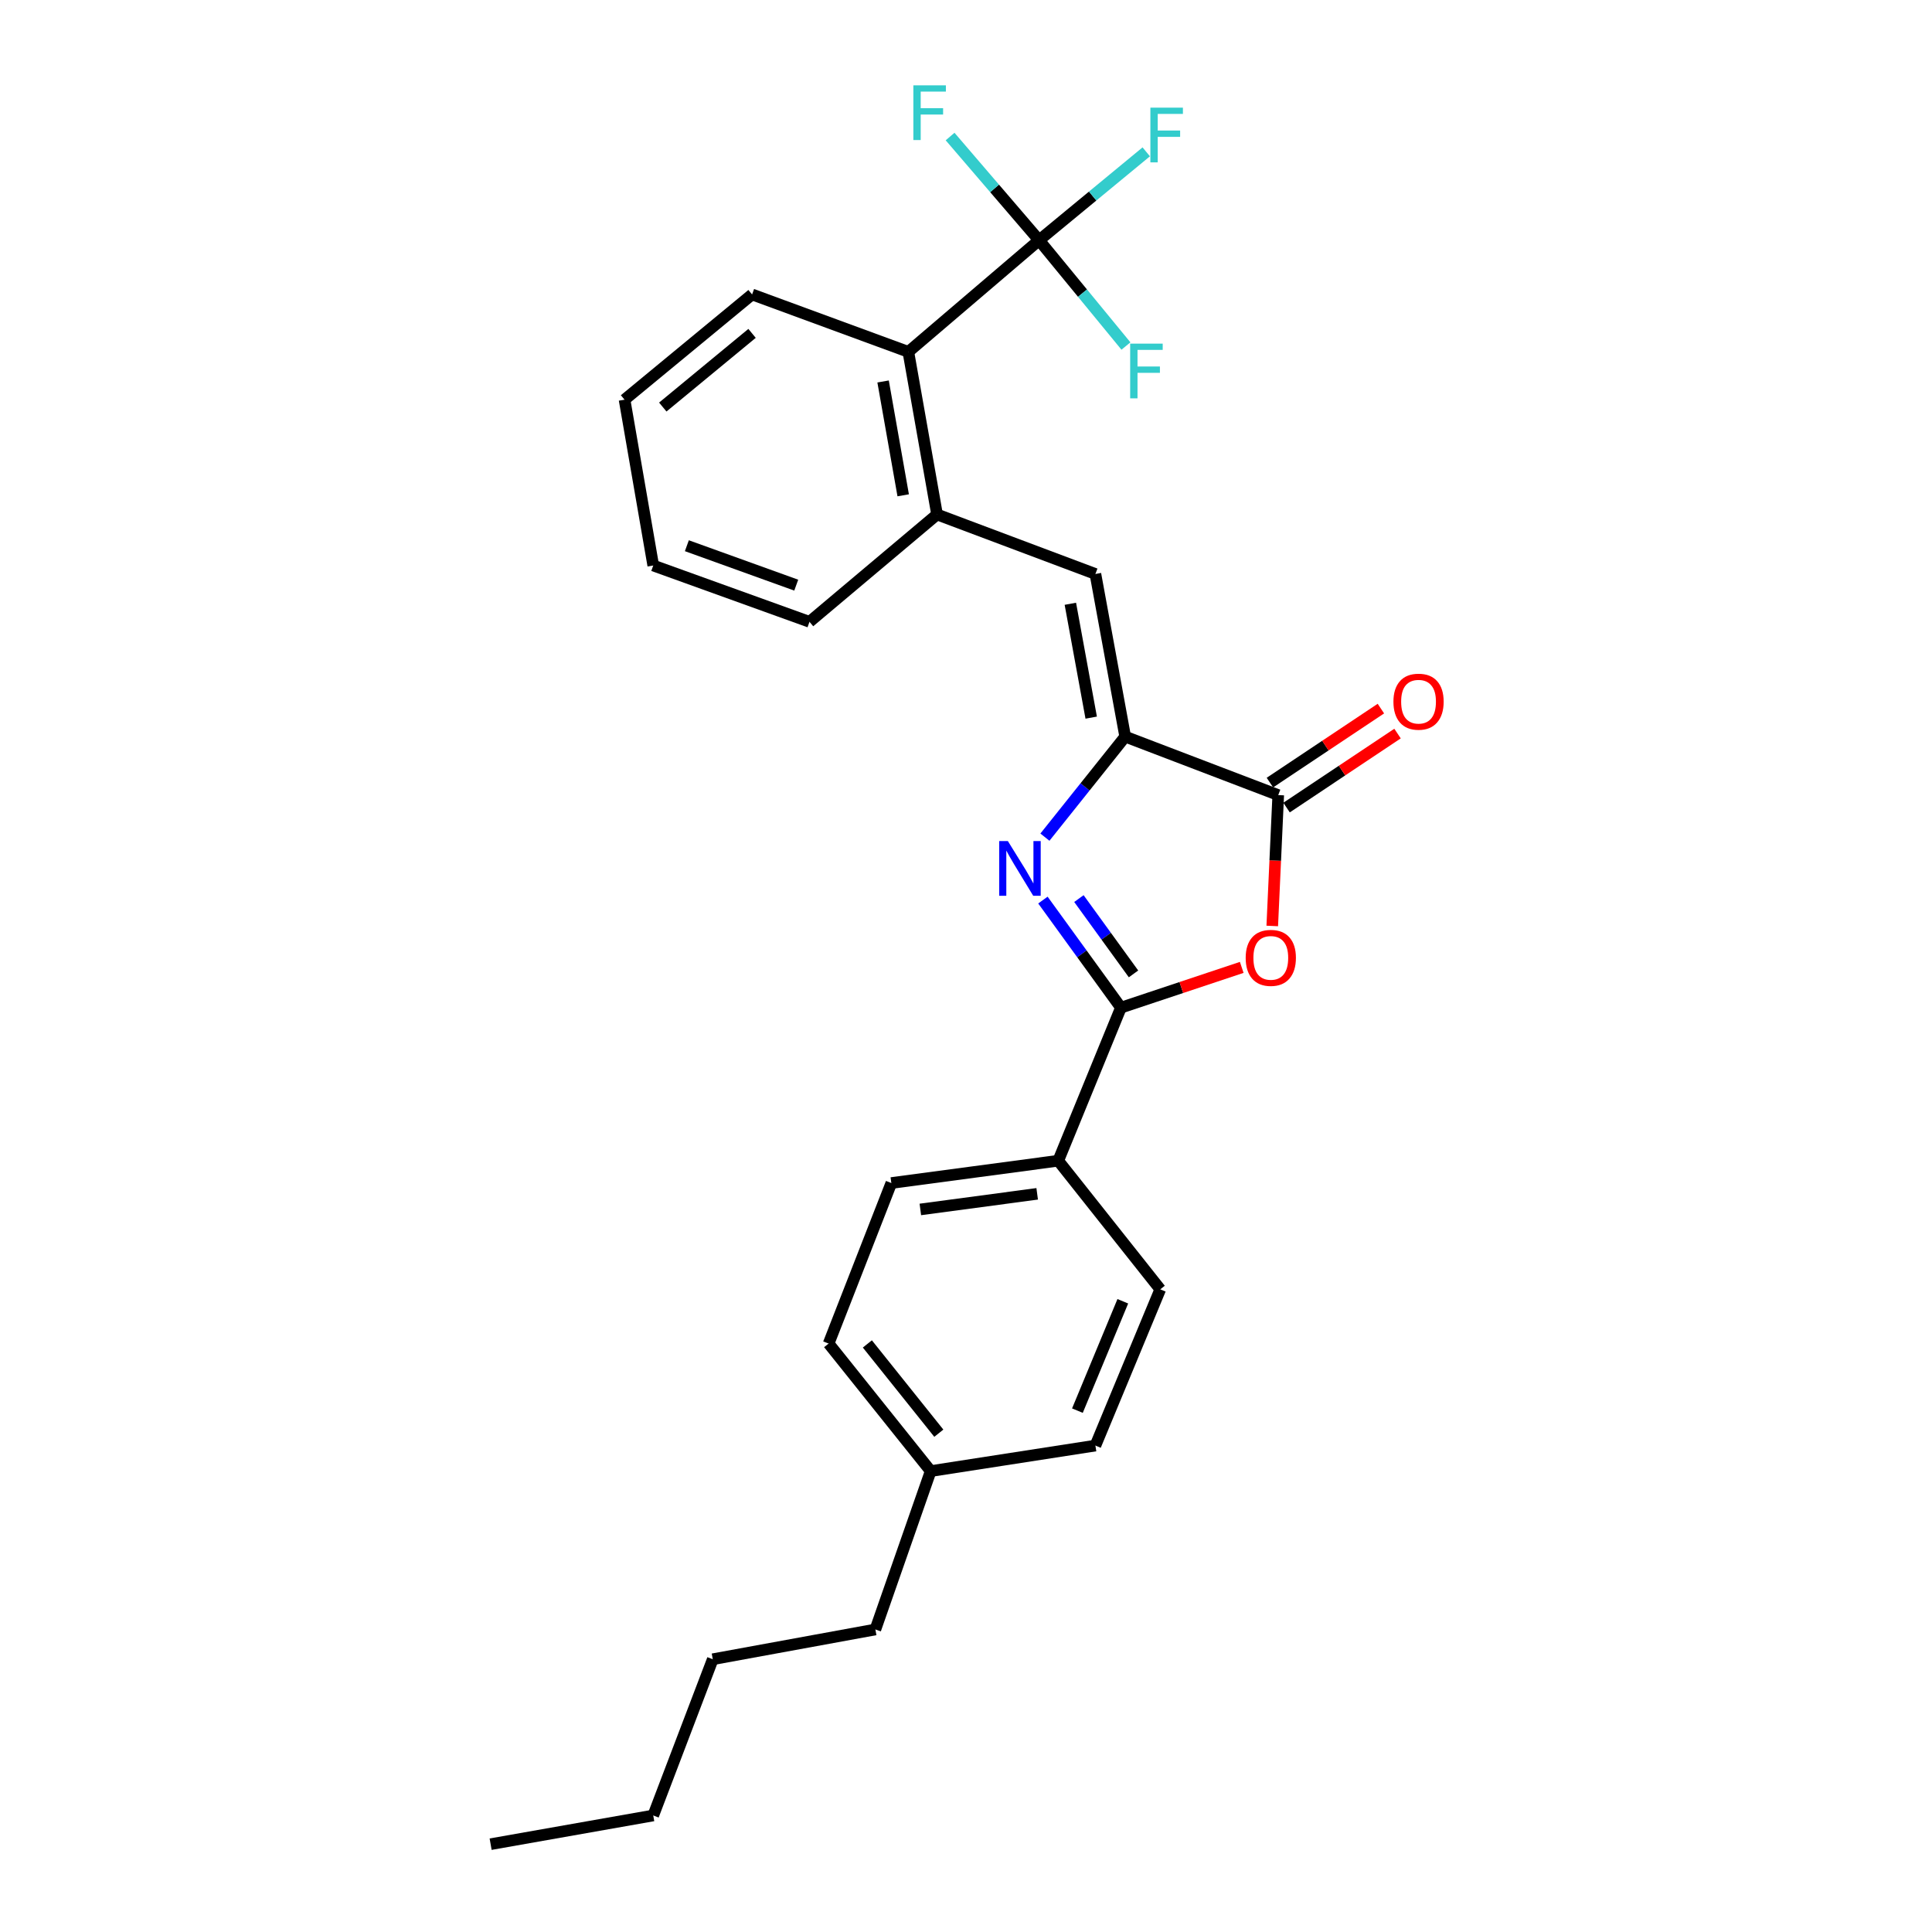 <?xml version='1.0' encoding='iso-8859-1'?>
<svg version='1.1' baseProfile='full'
              xmlns='http://www.w3.org/2000/svg'
                      xmlns:rdkit='http://www.rdkit.org/xml'
                      xmlns:xlink='http://www.w3.org/1999/xlink'
                  xml:space='preserve'
width='1000px' height='1000px' viewBox='0 0 1000 1000'>
<!-- END OF HEADER -->
<rect style='opacity:1.0;fill:#FFFFFF;stroke:none' width='1000' height='1000' x='0' y='0'> </rect>
<path class='bond-0' d='M 539.808,465.873 L 559.998,493.715' style='fill:none;fill-rule:evenodd;stroke:#0000FF;stroke-width:6px;stroke-linecap:butt;stroke-linejoin:miter;stroke-opacity:1' />
<path class='bond-0' d='M 559.998,493.715 L 580.187,521.557' style='fill:none;fill-rule:evenodd;stroke:#000000;stroke-width:6px;stroke-linecap:butt;stroke-linejoin:miter;stroke-opacity:1' />
<path class='bond-0' d='M 558.442,465.105 L 572.575,484.594' style='fill:none;fill-rule:evenodd;stroke:#0000FF;stroke-width:6px;stroke-linecap:butt;stroke-linejoin:miter;stroke-opacity:1' />
<path class='bond-0' d='M 572.575,484.594 L 586.708,504.084' style='fill:none;fill-rule:evenodd;stroke:#000000;stroke-width:6px;stroke-linecap:butt;stroke-linejoin:miter;stroke-opacity:1' />
<path class='bond-1' d='M 540.848,433.305 L 561.623,407.29' style='fill:none;fill-rule:evenodd;stroke:#0000FF;stroke-width:6px;stroke-linecap:butt;stroke-linejoin:miter;stroke-opacity:1' />
<path class='bond-1' d='M 561.623,407.29 L 582.397,381.275' style='fill:none;fill-rule:evenodd;stroke:#000000;stroke-width:6px;stroke-linecap:butt;stroke-linejoin:miter;stroke-opacity:1' />
<path class='bond-2' d='M 580.187,521.557 L 611.454,511.138' style='fill:none;fill-rule:evenodd;stroke:#000000;stroke-width:6px;stroke-linecap:butt;stroke-linejoin:miter;stroke-opacity:1' />
<path class='bond-2' d='M 611.454,511.138 L 642.72,500.72' style='fill:none;fill-rule:evenodd;stroke:#FF0000;stroke-width:6px;stroke-linecap:butt;stroke-linejoin:miter;stroke-opacity:1' />
<path class='bond-8' d='M 580.187,521.557 L 547.743,600.79' style='fill:none;fill-rule:evenodd;stroke:#000000;stroke-width:6px;stroke-linecap:butt;stroke-linejoin:miter;stroke-opacity:1' />
<path class='bond-3' d='M 582.397,381.275 L 661.613,411.536' style='fill:none;fill-rule:evenodd;stroke:#000000;stroke-width:6px;stroke-linecap:butt;stroke-linejoin:miter;stroke-opacity:1' />
<path class='bond-5' d='M 582.397,381.275 L 566.982,297.087' style='fill:none;fill-rule:evenodd;stroke:#000000;stroke-width:6px;stroke-linecap:butt;stroke-linejoin:miter;stroke-opacity:1' />
<path class='bond-5' d='M 564.803,371.445 L 554.012,312.514' style='fill:none;fill-rule:evenodd;stroke:#000000;stroke-width:6px;stroke-linecap:butt;stroke-linejoin:miter;stroke-opacity:1' />
<path class='bond-26' d='M 658.515,479.28 L 660.064,445.408' style='fill:none;fill-rule:evenodd;stroke:#FF0000;stroke-width:6px;stroke-linecap:butt;stroke-linejoin:miter;stroke-opacity:1' />
<path class='bond-26' d='M 660.064,445.408 L 661.613,411.536' style='fill:none;fill-rule:evenodd;stroke:#000000;stroke-width:6px;stroke-linecap:butt;stroke-linejoin:miter;stroke-opacity:1' />
<path class='bond-9' d='M 665.923,417.999 L 694.643,398.846' style='fill:none;fill-rule:evenodd;stroke:#000000;stroke-width:6px;stroke-linecap:butt;stroke-linejoin:miter;stroke-opacity:1' />
<path class='bond-9' d='M 694.643,398.846 L 723.363,379.694' style='fill:none;fill-rule:evenodd;stroke:#FF0000;stroke-width:6px;stroke-linecap:butt;stroke-linejoin:miter;stroke-opacity:1' />
<path class='bond-9' d='M 657.304,405.073 L 686.024,385.921' style='fill:none;fill-rule:evenodd;stroke:#000000;stroke-width:6px;stroke-linecap:butt;stroke-linejoin:miter;stroke-opacity:1' />
<path class='bond-9' d='M 686.024,385.921 L 714.744,366.768' style='fill:none;fill-rule:evenodd;stroke:#FF0000;stroke-width:6px;stroke-linecap:butt;stroke-linejoin:miter;stroke-opacity:1' />
<path class='bond-4' d='M 537.826,124.353 L 470.158,182.121' style='fill:none;fill-rule:evenodd;stroke:#000000;stroke-width:6px;stroke-linecap:butt;stroke-linejoin:miter;stroke-opacity:1' />
<path class='bond-10' d='M 537.826,124.353 L 565.56,101.473' style='fill:none;fill-rule:evenodd;stroke:#000000;stroke-width:6px;stroke-linecap:butt;stroke-linejoin:miter;stroke-opacity:1' />
<path class='bond-10' d='M 565.56,101.473 L 593.294,78.593' style='fill:none;fill-rule:evenodd;stroke:#33CCCC;stroke-width:6px;stroke-linecap:butt;stroke-linejoin:miter;stroke-opacity:1' />
<path class='bond-11' d='M 537.826,124.353 L 514.796,97.513' style='fill:none;fill-rule:evenodd;stroke:#000000;stroke-width:6px;stroke-linecap:butt;stroke-linejoin:miter;stroke-opacity:1' />
<path class='bond-11' d='M 514.796,97.513 L 491.766,70.673' style='fill:none;fill-rule:evenodd;stroke:#33CCCC;stroke-width:6px;stroke-linecap:butt;stroke-linejoin:miter;stroke-opacity:1' />
<path class='bond-12' d='M 537.826,124.353 L 560.305,151.727' style='fill:none;fill-rule:evenodd;stroke:#000000;stroke-width:6px;stroke-linecap:butt;stroke-linejoin:miter;stroke-opacity:1' />
<path class='bond-12' d='M 560.305,151.727 L 582.784,179.101' style='fill:none;fill-rule:evenodd;stroke:#33CCCC;stroke-width:6px;stroke-linecap:butt;stroke-linejoin:miter;stroke-opacity:1' />
<path class='bond-6' d='M 566.982,297.087 L 485.021,266.292' style='fill:none;fill-rule:evenodd;stroke:#000000;stroke-width:6px;stroke-linecap:butt;stroke-linejoin:miter;stroke-opacity:1' />
<path class='bond-7' d='M 485.021,266.292 L 470.158,182.121' style='fill:none;fill-rule:evenodd;stroke:#000000;stroke-width:6px;stroke-linecap:butt;stroke-linejoin:miter;stroke-opacity:1' />
<path class='bond-7' d='M 467.492,256.367 L 457.088,197.448' style='fill:none;fill-rule:evenodd;stroke:#000000;stroke-width:6px;stroke-linecap:butt;stroke-linejoin:miter;stroke-opacity:1' />
<path class='bond-18' d='M 485.021,266.292 L 418.993,321.859' style='fill:none;fill-rule:evenodd;stroke:#000000;stroke-width:6px;stroke-linecap:butt;stroke-linejoin:miter;stroke-opacity:1' />
<path class='bond-19' d='M 470.158,182.121 L 389.276,152.404' style='fill:none;fill-rule:evenodd;stroke:#000000;stroke-width:6px;stroke-linecap:butt;stroke-linejoin:miter;stroke-opacity:1' />
<path class='bond-13' d='M 547.743,600.79 L 461.354,612.339' style='fill:none;fill-rule:evenodd;stroke:#000000;stroke-width:6px;stroke-linecap:butt;stroke-linejoin:miter;stroke-opacity:1' />
<path class='bond-13' d='M 536.843,617.922 L 476.371,626.006' style='fill:none;fill-rule:evenodd;stroke:#000000;stroke-width:6px;stroke-linecap:butt;stroke-linejoin:miter;stroke-opacity:1' />
<path class='bond-14' d='M 547.743,600.79 L 600.548,667.362' style='fill:none;fill-rule:evenodd;stroke:#000000;stroke-width:6px;stroke-linecap:butt;stroke-linejoin:miter;stroke-opacity:1' />
<path class='bond-15' d='M 461.354,612.339 L 428.893,695.422' style='fill:none;fill-rule:evenodd;stroke:#000000;stroke-width:6px;stroke-linecap:butt;stroke-linejoin:miter;stroke-opacity:1' />
<path class='bond-16' d='M 600.548,667.362 L 566.982,748.227' style='fill:none;fill-rule:evenodd;stroke:#000000;stroke-width:6px;stroke-linecap:butt;stroke-linejoin:miter;stroke-opacity:1' />
<path class='bond-16' d='M 581.164,673.536 L 557.668,730.141' style='fill:none;fill-rule:evenodd;stroke:#000000;stroke-width:6px;stroke-linecap:butt;stroke-linejoin:miter;stroke-opacity:1' />
<path class='bond-27' d='M 428.893,695.422 L 481.724,761.433' style='fill:none;fill-rule:evenodd;stroke:#000000;stroke-width:6px;stroke-linecap:butt;stroke-linejoin:miter;stroke-opacity:1' />
<path class='bond-27' d='M 448.947,695.616 L 485.929,741.823' style='fill:none;fill-rule:evenodd;stroke:#000000;stroke-width:6px;stroke-linecap:butt;stroke-linejoin:miter;stroke-opacity:1' />
<path class='bond-17' d='M 566.982,748.227 L 481.724,761.433' style='fill:none;fill-rule:evenodd;stroke:#000000;stroke-width:6px;stroke-linecap:butt;stroke-linejoin:miter;stroke-opacity:1' />
<path class='bond-20' d='M 481.724,761.433 L 453.094,843.411' style='fill:none;fill-rule:evenodd;stroke:#000000;stroke-width:6px;stroke-linecap:butt;stroke-linejoin:miter;stroke-opacity:1' />
<path class='bond-23' d='M 418.993,321.859 L 338.119,292.703' style='fill:none;fill-rule:evenodd;stroke:#000000;stroke-width:6px;stroke-linecap:butt;stroke-linejoin:miter;stroke-opacity:1' />
<path class='bond-23' d='M 412.131,302.87 L 355.519,282.461' style='fill:none;fill-rule:evenodd;stroke:#000000;stroke-width:6px;stroke-linecap:butt;stroke-linejoin:miter;stroke-opacity:1' />
<path class='bond-28' d='M 389.276,152.404 L 323.265,206.875' style='fill:none;fill-rule:evenodd;stroke:#000000;stroke-width:6px;stroke-linecap:butt;stroke-linejoin:miter;stroke-opacity:1' />
<path class='bond-28' d='M 389.262,172.558 L 343.055,210.687' style='fill:none;fill-rule:evenodd;stroke:#000000;stroke-width:6px;stroke-linecap:butt;stroke-linejoin:miter;stroke-opacity:1' />
<path class='bond-21' d='M 453.094,843.411 L 368.932,858.818' style='fill:none;fill-rule:evenodd;stroke:#000000;stroke-width:6px;stroke-linecap:butt;stroke-linejoin:miter;stroke-opacity:1' />
<path class='bond-22' d='M 368.932,858.818 L 338.119,939.683' style='fill:none;fill-rule:evenodd;stroke:#000000;stroke-width:6px;stroke-linecap:butt;stroke-linejoin:miter;stroke-opacity:1' />
<path class='bond-25' d='M 338.119,939.683 L 253.948,954.545' style='fill:none;fill-rule:evenodd;stroke:#000000;stroke-width:6px;stroke-linecap:butt;stroke-linejoin:miter;stroke-opacity:1' />
<path class='bond-24' d='M 338.119,292.703 L 323.265,206.875' style='fill:none;fill-rule:evenodd;stroke:#000000;stroke-width:6px;stroke-linecap:butt;stroke-linejoin:miter;stroke-opacity:1' />
<path  class='atom-0' d='M 521.666 435.327
L 530.946 450.327
Q 531.866 451.807, 533.346 454.487
Q 534.826 457.167, 534.906 457.327
L 534.906 435.327
L 538.666 435.327
L 538.666 463.647
L 534.786 463.647
L 524.826 447.247
Q 523.666 445.327, 522.426 443.127
Q 521.226 440.927, 520.866 440.247
L 520.866 463.647
L 517.186 463.647
L 517.186 435.327
L 521.666 435.327
' fill='#0000FF'/>
<path  class='atom-3' d='M 644.764 495.787
Q 644.764 488.987, 648.124 485.187
Q 651.484 481.387, 657.764 481.387
Q 664.044 481.387, 667.404 485.187
Q 670.764 488.987, 670.764 495.787
Q 670.764 502.667, 667.364 506.587
Q 663.964 510.467, 657.764 510.467
Q 651.524 510.467, 648.124 506.587
Q 644.764 502.707, 644.764 495.787
M 657.764 507.267
Q 662.084 507.267, 664.404 504.387
Q 666.764 501.467, 666.764 495.787
Q 666.764 490.227, 664.404 487.427
Q 662.084 484.587, 657.764 484.587
Q 653.444 484.587, 651.084 487.387
Q 648.764 490.187, 648.764 495.787
Q 648.764 501.507, 651.084 504.387
Q 653.444 507.267, 657.764 507.267
' fill='#FF0000'/>
<path  class='atom-10' d='M 721.236 363.187
Q 721.236 356.387, 724.596 352.587
Q 727.956 348.787, 734.236 348.787
Q 740.516 348.787, 743.876 352.587
Q 747.236 356.387, 747.236 363.187
Q 747.236 370.067, 743.836 373.987
Q 740.436 377.867, 734.236 377.867
Q 727.996 377.867, 724.596 373.987
Q 721.236 370.107, 721.236 363.187
M 734.236 374.667
Q 738.556 374.667, 740.876 371.787
Q 743.236 368.867, 743.236 363.187
Q 743.236 357.627, 740.876 354.827
Q 738.556 351.987, 734.236 351.987
Q 729.916 351.987, 727.556 354.787
Q 725.236 357.587, 725.236 363.187
Q 725.236 368.907, 727.556 371.787
Q 729.916 374.667, 734.236 374.667
' fill='#FF0000'/>
<path  class='atom-11' d='M 595.434 55.722
L 612.274 55.722
L 612.274 58.962
L 599.234 58.962
L 599.234 67.562
L 610.834 67.562
L 610.834 70.842
L 599.234 70.842
L 599.234 84.042
L 595.434 84.042
L 595.434 55.722
' fill='#33CCCC'/>
<path  class='atom-12' d='M 472.751 44.165
L 489.591 44.165
L 489.591 47.405
L 476.551 47.405
L 476.551 56.005
L 488.151 56.005
L 488.151 59.285
L 476.551 59.285
L 476.551 72.485
L 472.751 72.485
L 472.751 44.165
' fill='#33CCCC'/>
<path  class='atom-13' d='M 584.973 177.861
L 601.813 177.861
L 601.813 181.101
L 588.773 181.101
L 588.773 189.701
L 600.373 189.701
L 600.373 192.981
L 588.773 192.981
L 588.773 206.181
L 584.973 206.181
L 584.973 177.861
' fill='#33CCCC'/>
</svg>
